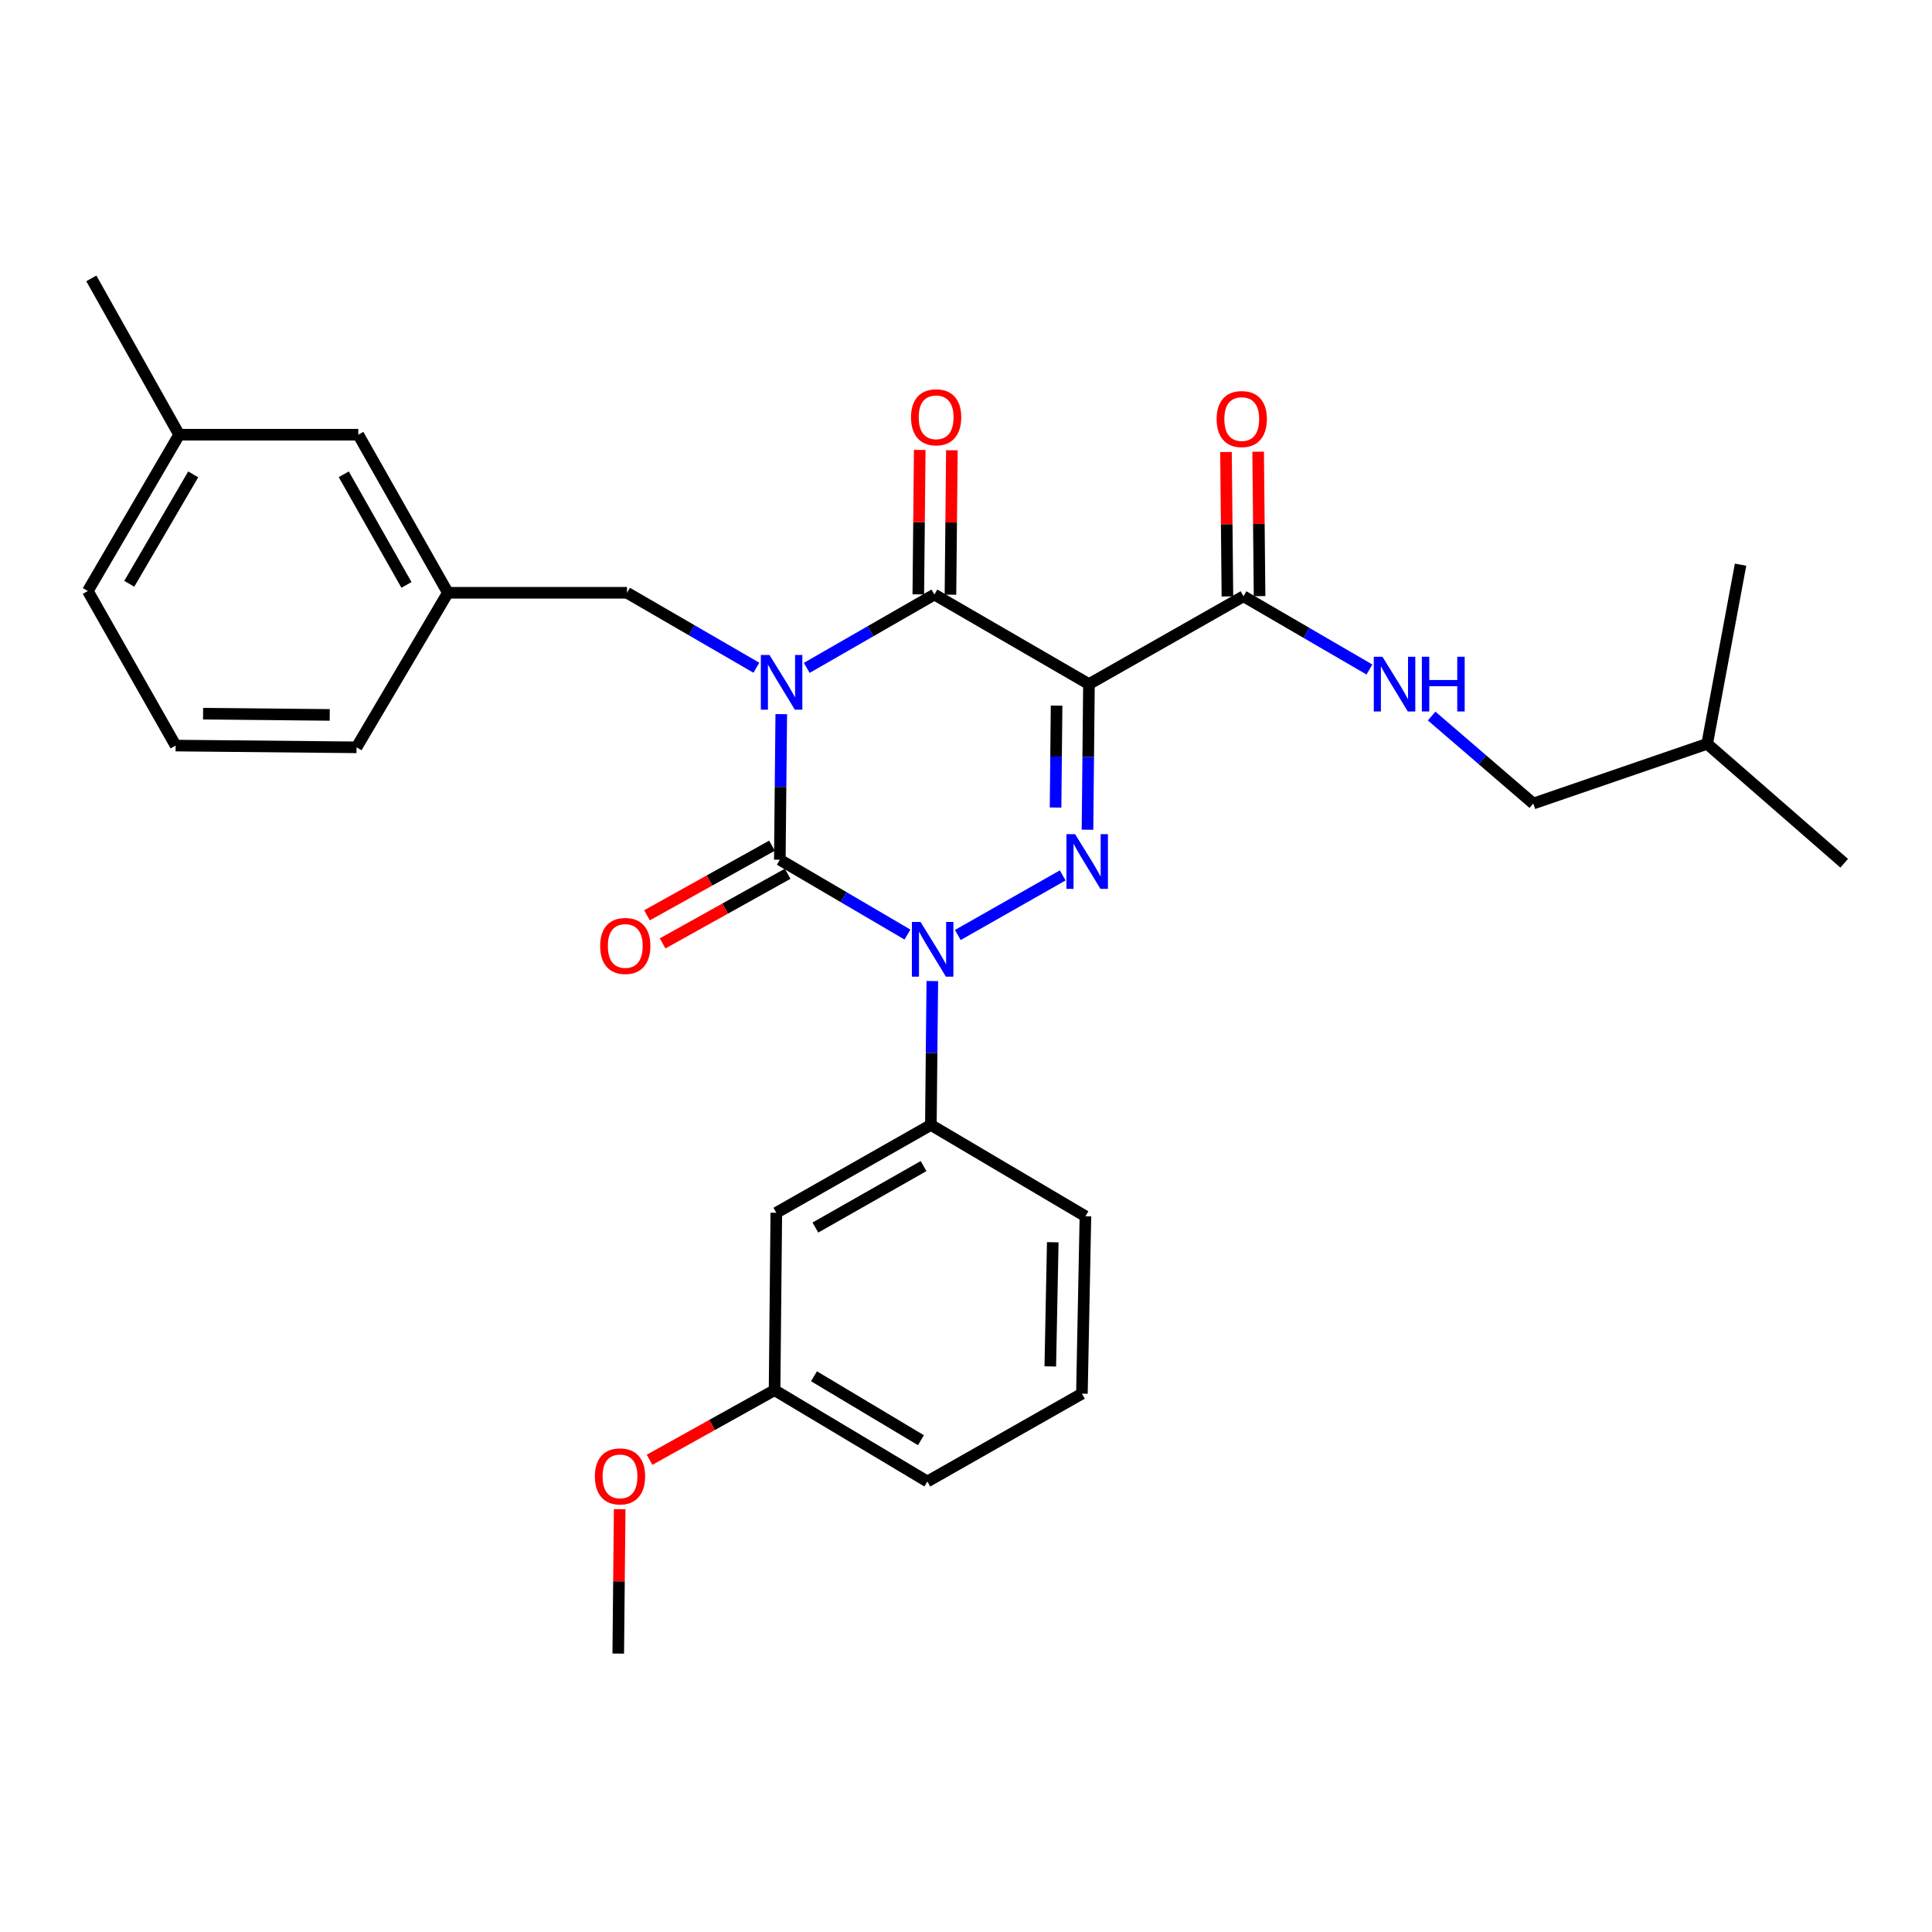 <?xml version='1.0' encoding='iso-8859-1'?>
<svg version='1.1' baseProfile='full'
              xmlns='http://www.w3.org/2000/svg'
                      xmlns:rdkit='http://www.rdkit.org/xml'
                      xmlns:xlink='http://www.w3.org/1999/xlink'
                  xml:space='preserve'
width='1000px' height='1000px' viewBox='0 0 1000 1000'>
<!-- END OF HEADER -->
<rect style='opacity:1.0;fill:#FFFFFF;stroke:none' width='1000' height='1000' x='0' y='0'> </rect>
<path class='bond-0' d='M 404.384,369.634 L 404.008,407.316' style='fill:none;fill-rule:evenodd;stroke:#0000FF;stroke-width:6px;stroke-linecap:butt;stroke-linejoin:miter;stroke-opacity:1' />
<path class='bond-0' d='M 404.008,407.316 L 403.632,444.997' style='fill:none;fill-rule:evenodd;stroke:#000000;stroke-width:6px;stroke-linecap:butt;stroke-linejoin:miter;stroke-opacity:1' />
<path class='bond-1' d='M 417.568,345.696 L 450.602,326.711' style='fill:none;fill-rule:evenodd;stroke:#0000FF;stroke-width:6px;stroke-linecap:butt;stroke-linejoin:miter;stroke-opacity:1' />
<path class='bond-1' d='M 450.602,326.711 L 483.635,307.727' style='fill:none;fill-rule:evenodd;stroke:#000000;stroke-width:6px;stroke-linecap:butt;stroke-linejoin:miter;stroke-opacity:1' />
<path class='bond-2' d='M 391.496,345.616 L 358.02,326.218' style='fill:none;fill-rule:evenodd;stroke:#0000FF;stroke-width:6px;stroke-linecap:butt;stroke-linejoin:miter;stroke-opacity:1' />
<path class='bond-2' d='M 358.02,326.218 L 324.545,306.821' style='fill:none;fill-rule:evenodd;stroke:#000000;stroke-width:6px;stroke-linecap:butt;stroke-linejoin:miter;stroke-opacity:1' />
<path class='bond-3' d='M 403.632,444.997 L 436.665,464.361' style='fill:none;fill-rule:evenodd;stroke:#000000;stroke-width:6px;stroke-linecap:butt;stroke-linejoin:miter;stroke-opacity:1' />
<path class='bond-3' d='M 436.665,464.361 L 469.697,483.725' style='fill:none;fill-rule:evenodd;stroke:#0000FF;stroke-width:6px;stroke-linecap:butt;stroke-linejoin:miter;stroke-opacity:1' />
<path class='bond-4' d='M 399.584,437.728 L 367.232,455.743' style='fill:none;fill-rule:evenodd;stroke:#000000;stroke-width:6px;stroke-linecap:butt;stroke-linejoin:miter;stroke-opacity:1' />
<path class='bond-4' d='M 367.232,455.743 L 334.879,473.759' style='fill:none;fill-rule:evenodd;stroke:#FF0000;stroke-width:6px;stroke-linecap:butt;stroke-linejoin:miter;stroke-opacity:1' />
<path class='bond-4' d='M 407.681,452.267 L 375.328,470.283' style='fill:none;fill-rule:evenodd;stroke:#000000;stroke-width:6px;stroke-linecap:butt;stroke-linejoin:miter;stroke-opacity:1' />
<path class='bond-4' d='M 375.328,470.283 L 342.976,488.299' style='fill:none;fill-rule:evenodd;stroke:#FF0000;stroke-width:6px;stroke-linecap:butt;stroke-linejoin:miter;stroke-opacity:1' />
<path class='bond-5' d='M 482.564,507.797 L 482.189,545.033' style='fill:none;fill-rule:evenodd;stroke:#0000FF;stroke-width:6px;stroke-linecap:butt;stroke-linejoin:miter;stroke-opacity:1' />
<path class='bond-5' d='M 482.189,545.033 L 481.814,582.268' style='fill:none;fill-rule:evenodd;stroke:#000000;stroke-width:6px;stroke-linecap:butt;stroke-linejoin:miter;stroke-opacity:1' />
<path class='bond-6' d='M 495.769,483.955 L 550.058,453.109' style='fill:none;fill-rule:evenodd;stroke:#0000FF;stroke-width:6px;stroke-linecap:butt;stroke-linejoin:miter;stroke-opacity:1' />
<path class='bond-7' d='M 562.887,429.457 L 563.262,391.776' style='fill:none;fill-rule:evenodd;stroke:#0000FF;stroke-width:6px;stroke-linecap:butt;stroke-linejoin:miter;stroke-opacity:1' />
<path class='bond-7' d='M 563.262,391.776 L 563.638,354.094' style='fill:none;fill-rule:evenodd;stroke:#000000;stroke-width:6px;stroke-linecap:butt;stroke-linejoin:miter;stroke-opacity:1' />
<path class='bond-7' d='M 546.358,417.987 L 546.621,391.61' style='fill:none;fill-rule:evenodd;stroke:#0000FF;stroke-width:6px;stroke-linecap:butt;stroke-linejoin:miter;stroke-opacity:1' />
<path class='bond-7' d='M 546.621,391.61 L 546.884,365.232' style='fill:none;fill-rule:evenodd;stroke:#000000;stroke-width:6px;stroke-linecap:butt;stroke-linejoin:miter;stroke-opacity:1' />
<path class='bond-8' d='M 563.638,354.094 L 643.632,308.633' style='fill:none;fill-rule:evenodd;stroke:#000000;stroke-width:6px;stroke-linecap:butt;stroke-linejoin:miter;stroke-opacity:1' />
<path class='bond-9' d='M 563.638,354.094 L 483.635,307.727' style='fill:none;fill-rule:evenodd;stroke:#000000;stroke-width:6px;stroke-linecap:butt;stroke-linejoin:miter;stroke-opacity:1' />
<path class='bond-10' d='M 491.956,307.809 L 492.325,270.427' style='fill:none;fill-rule:evenodd;stroke:#000000;stroke-width:6px;stroke-linecap:butt;stroke-linejoin:miter;stroke-opacity:1' />
<path class='bond-10' d='M 492.325,270.427 L 492.694,233.046' style='fill:none;fill-rule:evenodd;stroke:#FF0000;stroke-width:6px;stroke-linecap:butt;stroke-linejoin:miter;stroke-opacity:1' />
<path class='bond-10' d='M 475.314,307.645 L 475.683,270.263' style='fill:none;fill-rule:evenodd;stroke:#000000;stroke-width:6px;stroke-linecap:butt;stroke-linejoin:miter;stroke-opacity:1' />
<path class='bond-10' d='M 475.683,270.263 L 476.052,232.881' style='fill:none;fill-rule:evenodd;stroke:#FF0000;stroke-width:6px;stroke-linecap:butt;stroke-linejoin:miter;stroke-opacity:1' />
<path class='bond-11' d='M 793.634,415.911 L 767.325,393.267' style='fill:none;fill-rule:evenodd;stroke:#000000;stroke-width:6px;stroke-linecap:butt;stroke-linejoin:miter;stroke-opacity:1' />
<path class='bond-11' d='M 767.325,393.267 L 741.017,370.623' style='fill:none;fill-rule:evenodd;stroke:#0000FF;stroke-width:6px;stroke-linecap:butt;stroke-linejoin:miter;stroke-opacity:1' />
<path class='bond-12' d='M 793.634,415.911 L 883.631,385.002' style='fill:none;fill-rule:evenodd;stroke:#000000;stroke-width:6px;stroke-linecap:butt;stroke-linejoin:miter;stroke-opacity:1' />
<path class='bond-13' d='M 651.952,308.551 L 651.583,271.174' style='fill:none;fill-rule:evenodd;stroke:#000000;stroke-width:6px;stroke-linecap:butt;stroke-linejoin:miter;stroke-opacity:1' />
<path class='bond-13' d='M 651.583,271.174 L 651.215,233.796' style='fill:none;fill-rule:evenodd;stroke:#FF0000;stroke-width:6px;stroke-linecap:butt;stroke-linejoin:miter;stroke-opacity:1' />
<path class='bond-13' d='M 635.311,308.715 L 634.942,271.338' style='fill:none;fill-rule:evenodd;stroke:#000000;stroke-width:6px;stroke-linecap:butt;stroke-linejoin:miter;stroke-opacity:1' />
<path class='bond-13' d='M 634.942,271.338 L 634.573,233.961' style='fill:none;fill-rule:evenodd;stroke:#FF0000;stroke-width:6px;stroke-linecap:butt;stroke-linejoin:miter;stroke-opacity:1' />
<path class='bond-14' d='M 643.632,308.633 L 676.222,327.583' style='fill:none;fill-rule:evenodd;stroke:#000000;stroke-width:6px;stroke-linecap:butt;stroke-linejoin:miter;stroke-opacity:1' />
<path class='bond-14' d='M 676.222,327.583 L 708.812,346.534' style='fill:none;fill-rule:evenodd;stroke:#0000FF;stroke-width:6px;stroke-linecap:butt;stroke-linejoin:miter;stroke-opacity:1' />
<path class='bond-15' d='M 883.631,385.002 L 900.911,292.277' style='fill:none;fill-rule:evenodd;stroke:#000000;stroke-width:6px;stroke-linecap:butt;stroke-linejoin:miter;stroke-opacity:1' />
<path class='bond-16' d='M 883.631,385.002 L 954.545,446.819' style='fill:none;fill-rule:evenodd;stroke:#000000;stroke-width:6px;stroke-linecap:butt;stroke-linejoin:miter;stroke-opacity:1' />
<path class='bond-17' d='M 185.453,225.006 L 231.82,306.821' style='fill:none;fill-rule:evenodd;stroke:#000000;stroke-width:6px;stroke-linecap:butt;stroke-linejoin:miter;stroke-opacity:1' />
<path class='bond-17' d='M 177.929,245.483 L 210.386,302.754' style='fill:none;fill-rule:evenodd;stroke:#000000;stroke-width:6px;stroke-linecap:butt;stroke-linejoin:miter;stroke-opacity:1' />
<path class='bond-18' d='M 185.453,225.006 L 92.728,225.006' style='fill:none;fill-rule:evenodd;stroke:#000000;stroke-width:6px;stroke-linecap:butt;stroke-linejoin:miter;stroke-opacity:1' />
<path class='bond-19' d='M 324.545,306.821 L 231.82,306.821' style='fill:none;fill-rule:evenodd;stroke:#000000;stroke-width:6px;stroke-linecap:butt;stroke-linejoin:miter;stroke-opacity:1' />
<path class='bond-20' d='M 231.82,306.821 L 184.547,386.814' style='fill:none;fill-rule:evenodd;stroke:#000000;stroke-width:6px;stroke-linecap:butt;stroke-linejoin:miter;stroke-opacity:1' />
<path class='bond-21' d='M 400.914,719.548 L 480.002,766.821' style='fill:none;fill-rule:evenodd;stroke:#000000;stroke-width:6px;stroke-linecap:butt;stroke-linejoin:miter;stroke-opacity:1' />
<path class='bond-21' d='M 421.316,712.354 L 476.677,745.445' style='fill:none;fill-rule:evenodd;stroke:#000000;stroke-width:6px;stroke-linecap:butt;stroke-linejoin:miter;stroke-opacity:1' />
<path class='bond-22' d='M 400.914,719.548 L 401.82,627.729' style='fill:none;fill-rule:evenodd;stroke:#000000;stroke-width:6px;stroke-linecap:butt;stroke-linejoin:miter;stroke-opacity:1' />
<path class='bond-23' d='M 400.914,719.548 L 368.557,737.564' style='fill:none;fill-rule:evenodd;stroke:#000000;stroke-width:6px;stroke-linecap:butt;stroke-linejoin:miter;stroke-opacity:1' />
<path class='bond-23' d='M 368.557,737.564 L 336.2,755.581' style='fill:none;fill-rule:evenodd;stroke:#FF0000;stroke-width:6px;stroke-linecap:butt;stroke-linejoin:miter;stroke-opacity:1' />
<path class='bond-24' d='M 480.002,766.821 L 559.995,721.36' style='fill:none;fill-rule:evenodd;stroke:#000000;stroke-width:6px;stroke-linecap:butt;stroke-linejoin:miter;stroke-opacity:1' />
<path class='bond-25' d='M 559.995,721.36 L 561.817,629.541' style='fill:none;fill-rule:evenodd;stroke:#000000;stroke-width:6px;stroke-linecap:butt;stroke-linejoin:miter;stroke-opacity:1' />
<path class='bond-25' d='M 543.629,707.257 L 544.904,642.984' style='fill:none;fill-rule:evenodd;stroke:#000000;stroke-width:6px;stroke-linecap:butt;stroke-linejoin:miter;stroke-opacity:1' />
<path class='bond-26' d='M 561.817,629.541 L 481.814,582.268' style='fill:none;fill-rule:evenodd;stroke:#000000;stroke-width:6px;stroke-linecap:butt;stroke-linejoin:miter;stroke-opacity:1' />
<path class='bond-27' d='M 481.814,582.268 L 401.82,627.729' style='fill:none;fill-rule:evenodd;stroke:#000000;stroke-width:6px;stroke-linecap:butt;stroke-linejoin:miter;stroke-opacity:1' />
<path class='bond-27' d='M 478.037,603.556 L 422.042,635.379' style='fill:none;fill-rule:evenodd;stroke:#000000;stroke-width:6px;stroke-linecap:butt;stroke-linejoin:miter;stroke-opacity:1' />
<path class='bond-28' d='M 320.743,781.149 L 320.374,818.526' style='fill:none;fill-rule:evenodd;stroke:#FF0000;stroke-width:6px;stroke-linecap:butt;stroke-linejoin:miter;stroke-opacity:1' />
<path class='bond-28' d='M 320.374,818.526 L 320.005,855.903' style='fill:none;fill-rule:evenodd;stroke:#000000;stroke-width:6px;stroke-linecap:butt;stroke-linejoin:miter;stroke-opacity:1' />
<path class='bond-29' d='M 92.728,225.006 L 45.455,305.905' style='fill:none;fill-rule:evenodd;stroke:#000000;stroke-width:6px;stroke-linecap:butt;stroke-linejoin:miter;stroke-opacity:1' />
<path class='bond-29' d='M 100.006,245.537 L 66.914,302.167' style='fill:none;fill-rule:evenodd;stroke:#000000;stroke-width:6px;stroke-linecap:butt;stroke-linejoin:miter;stroke-opacity:1' />
<path class='bond-30' d='M 92.728,225.006 L 47.276,144.097' style='fill:none;fill-rule:evenodd;stroke:#000000;stroke-width:6px;stroke-linecap:butt;stroke-linejoin:miter;stroke-opacity:1' />
<path class='bond-31' d='M 90.906,385.908 L 45.455,305.905' style='fill:none;fill-rule:evenodd;stroke:#000000;stroke-width:6px;stroke-linecap:butt;stroke-linejoin:miter;stroke-opacity:1' />
<path class='bond-32' d='M 90.906,385.908 L 184.547,386.814' style='fill:none;fill-rule:evenodd;stroke:#000000;stroke-width:6px;stroke-linecap:butt;stroke-linejoin:miter;stroke-opacity:1' />
<path class='bond-32' d='M 105.113,369.403 L 170.662,370.037' style='fill:none;fill-rule:evenodd;stroke:#000000;stroke-width:6px;stroke-linecap:butt;stroke-linejoin:miter;stroke-opacity:1' />
<path  class='atom-0' d='M 398.288 339.019
L 407.568 354.019
Q 408.488 355.499, 409.968 358.179
Q 411.448 360.859, 411.528 361.019
L 411.528 339.019
L 415.288 339.019
L 415.288 367.339
L 411.408 367.339
L 401.448 350.939
Q 400.288 349.019, 399.048 346.819
Q 397.848 344.619, 397.488 343.939
L 397.488 367.339
L 393.808 367.339
L 393.808 339.019
L 398.288 339.019
' fill='#0000FF'/>
<path  class='atom-2' d='M 476.469 477.205
L 485.749 492.205
Q 486.669 493.685, 488.149 496.365
Q 489.629 499.045, 489.709 499.205
L 489.709 477.205
L 493.469 477.205
L 493.469 505.525
L 489.589 505.525
L 479.629 489.125
Q 478.469 487.205, 477.229 485.005
Q 476.029 482.805, 475.669 482.125
L 475.669 505.525
L 471.989 505.525
L 471.989 477.205
L 476.469 477.205
' fill='#0000FF'/>
<path  class='atom-3' d='M 556.463 431.753
L 565.743 446.753
Q 566.663 448.233, 568.143 450.913
Q 569.623 453.593, 569.703 453.753
L 569.703 431.753
L 573.463 431.753
L 573.463 460.073
L 569.583 460.073
L 559.623 443.673
Q 558.463 441.753, 557.223 439.553
Q 556.023 437.353, 555.663 436.673
L 555.663 460.073
L 551.983 460.073
L 551.983 431.753
L 556.463 431.753
' fill='#0000FF'/>
<path  class='atom-7' d='M 471.541 215.988
Q 471.541 209.188, 474.901 205.388
Q 478.261 201.588, 484.541 201.588
Q 490.821 201.588, 494.181 205.388
Q 497.541 209.188, 497.541 215.988
Q 497.541 222.868, 494.141 226.788
Q 490.741 230.668, 484.541 230.668
Q 478.301 230.668, 474.901 226.788
Q 471.541 222.908, 471.541 215.988
M 484.541 227.468
Q 488.861 227.468, 491.181 224.588
Q 493.541 221.668, 493.541 215.988
Q 493.541 210.428, 491.181 207.628
Q 488.861 204.788, 484.541 204.788
Q 480.221 204.788, 477.861 207.588
Q 475.541 210.388, 475.541 215.988
Q 475.541 221.708, 477.861 224.588
Q 480.221 227.468, 484.541 227.468
' fill='#FF0000'/>
<path  class='atom-8' d='M 310.639 489.623
Q 310.639 482.823, 313.999 479.023
Q 317.359 475.223, 323.639 475.223
Q 329.919 475.223, 333.279 479.023
Q 336.639 482.823, 336.639 489.623
Q 336.639 496.503, 333.239 500.423
Q 329.839 504.303, 323.639 504.303
Q 317.399 504.303, 313.999 500.423
Q 310.639 496.543, 310.639 489.623
M 323.639 501.103
Q 327.959 501.103, 330.279 498.223
Q 332.639 495.303, 332.639 489.623
Q 332.639 484.063, 330.279 481.263
Q 327.959 478.423, 323.639 478.423
Q 319.319 478.423, 316.959 481.223
Q 314.639 484.023, 314.639 489.623
Q 314.639 495.343, 316.959 498.223
Q 319.319 501.103, 323.639 501.103
' fill='#FF0000'/>
<path  class='atom-10' d='M 629.726 216.903
Q 629.726 210.103, 633.086 206.303
Q 636.446 202.503, 642.726 202.503
Q 649.006 202.503, 652.366 206.303
Q 655.726 210.103, 655.726 216.903
Q 655.726 223.783, 652.326 227.703
Q 648.926 231.583, 642.726 231.583
Q 636.486 231.583, 633.086 227.703
Q 629.726 223.823, 629.726 216.903
M 642.726 228.383
Q 647.046 228.383, 649.366 225.503
Q 651.726 222.583, 651.726 216.903
Q 651.726 211.343, 649.366 208.543
Q 647.046 205.703, 642.726 205.703
Q 638.406 205.703, 636.046 208.503
Q 633.726 211.303, 633.726 216.903
Q 633.726 222.623, 636.046 225.503
Q 638.406 228.383, 642.726 228.383
' fill='#FF0000'/>
<path  class='atom-11' d='M 715.553 339.934
L 724.833 354.934
Q 725.753 356.414, 727.233 359.094
Q 728.713 361.774, 728.793 361.934
L 728.793 339.934
L 732.553 339.934
L 732.553 368.254
L 728.673 368.254
L 718.713 351.854
Q 717.553 349.934, 716.313 347.734
Q 715.113 345.534, 714.753 344.854
L 714.753 368.254
L 711.073 368.254
L 711.073 339.934
L 715.553 339.934
' fill='#0000FF'/>
<path  class='atom-11' d='M 735.953 339.934
L 739.793 339.934
L 739.793 351.974
L 754.273 351.974
L 754.273 339.934
L 758.113 339.934
L 758.113 368.254
L 754.273 368.254
L 754.273 355.174
L 739.793 355.174
L 739.793 368.254
L 735.953 368.254
L 735.953 339.934
' fill='#0000FF'/>
<path  class='atom-23' d='M 307.911 764.174
Q 307.911 757.374, 311.271 753.574
Q 314.631 749.774, 320.911 749.774
Q 327.191 749.774, 330.551 753.574
Q 333.911 757.374, 333.911 764.174
Q 333.911 771.054, 330.511 774.974
Q 327.111 778.854, 320.911 778.854
Q 314.671 778.854, 311.271 774.974
Q 307.911 771.094, 307.911 764.174
M 320.911 775.654
Q 325.231 775.654, 327.551 772.774
Q 329.911 769.854, 329.911 764.174
Q 329.911 758.614, 327.551 755.814
Q 325.231 752.974, 320.911 752.974
Q 316.591 752.974, 314.231 755.774
Q 311.911 758.574, 311.911 764.174
Q 311.911 769.894, 314.231 772.774
Q 316.591 775.654, 320.911 775.654
' fill='#FF0000'/>
</svg>
